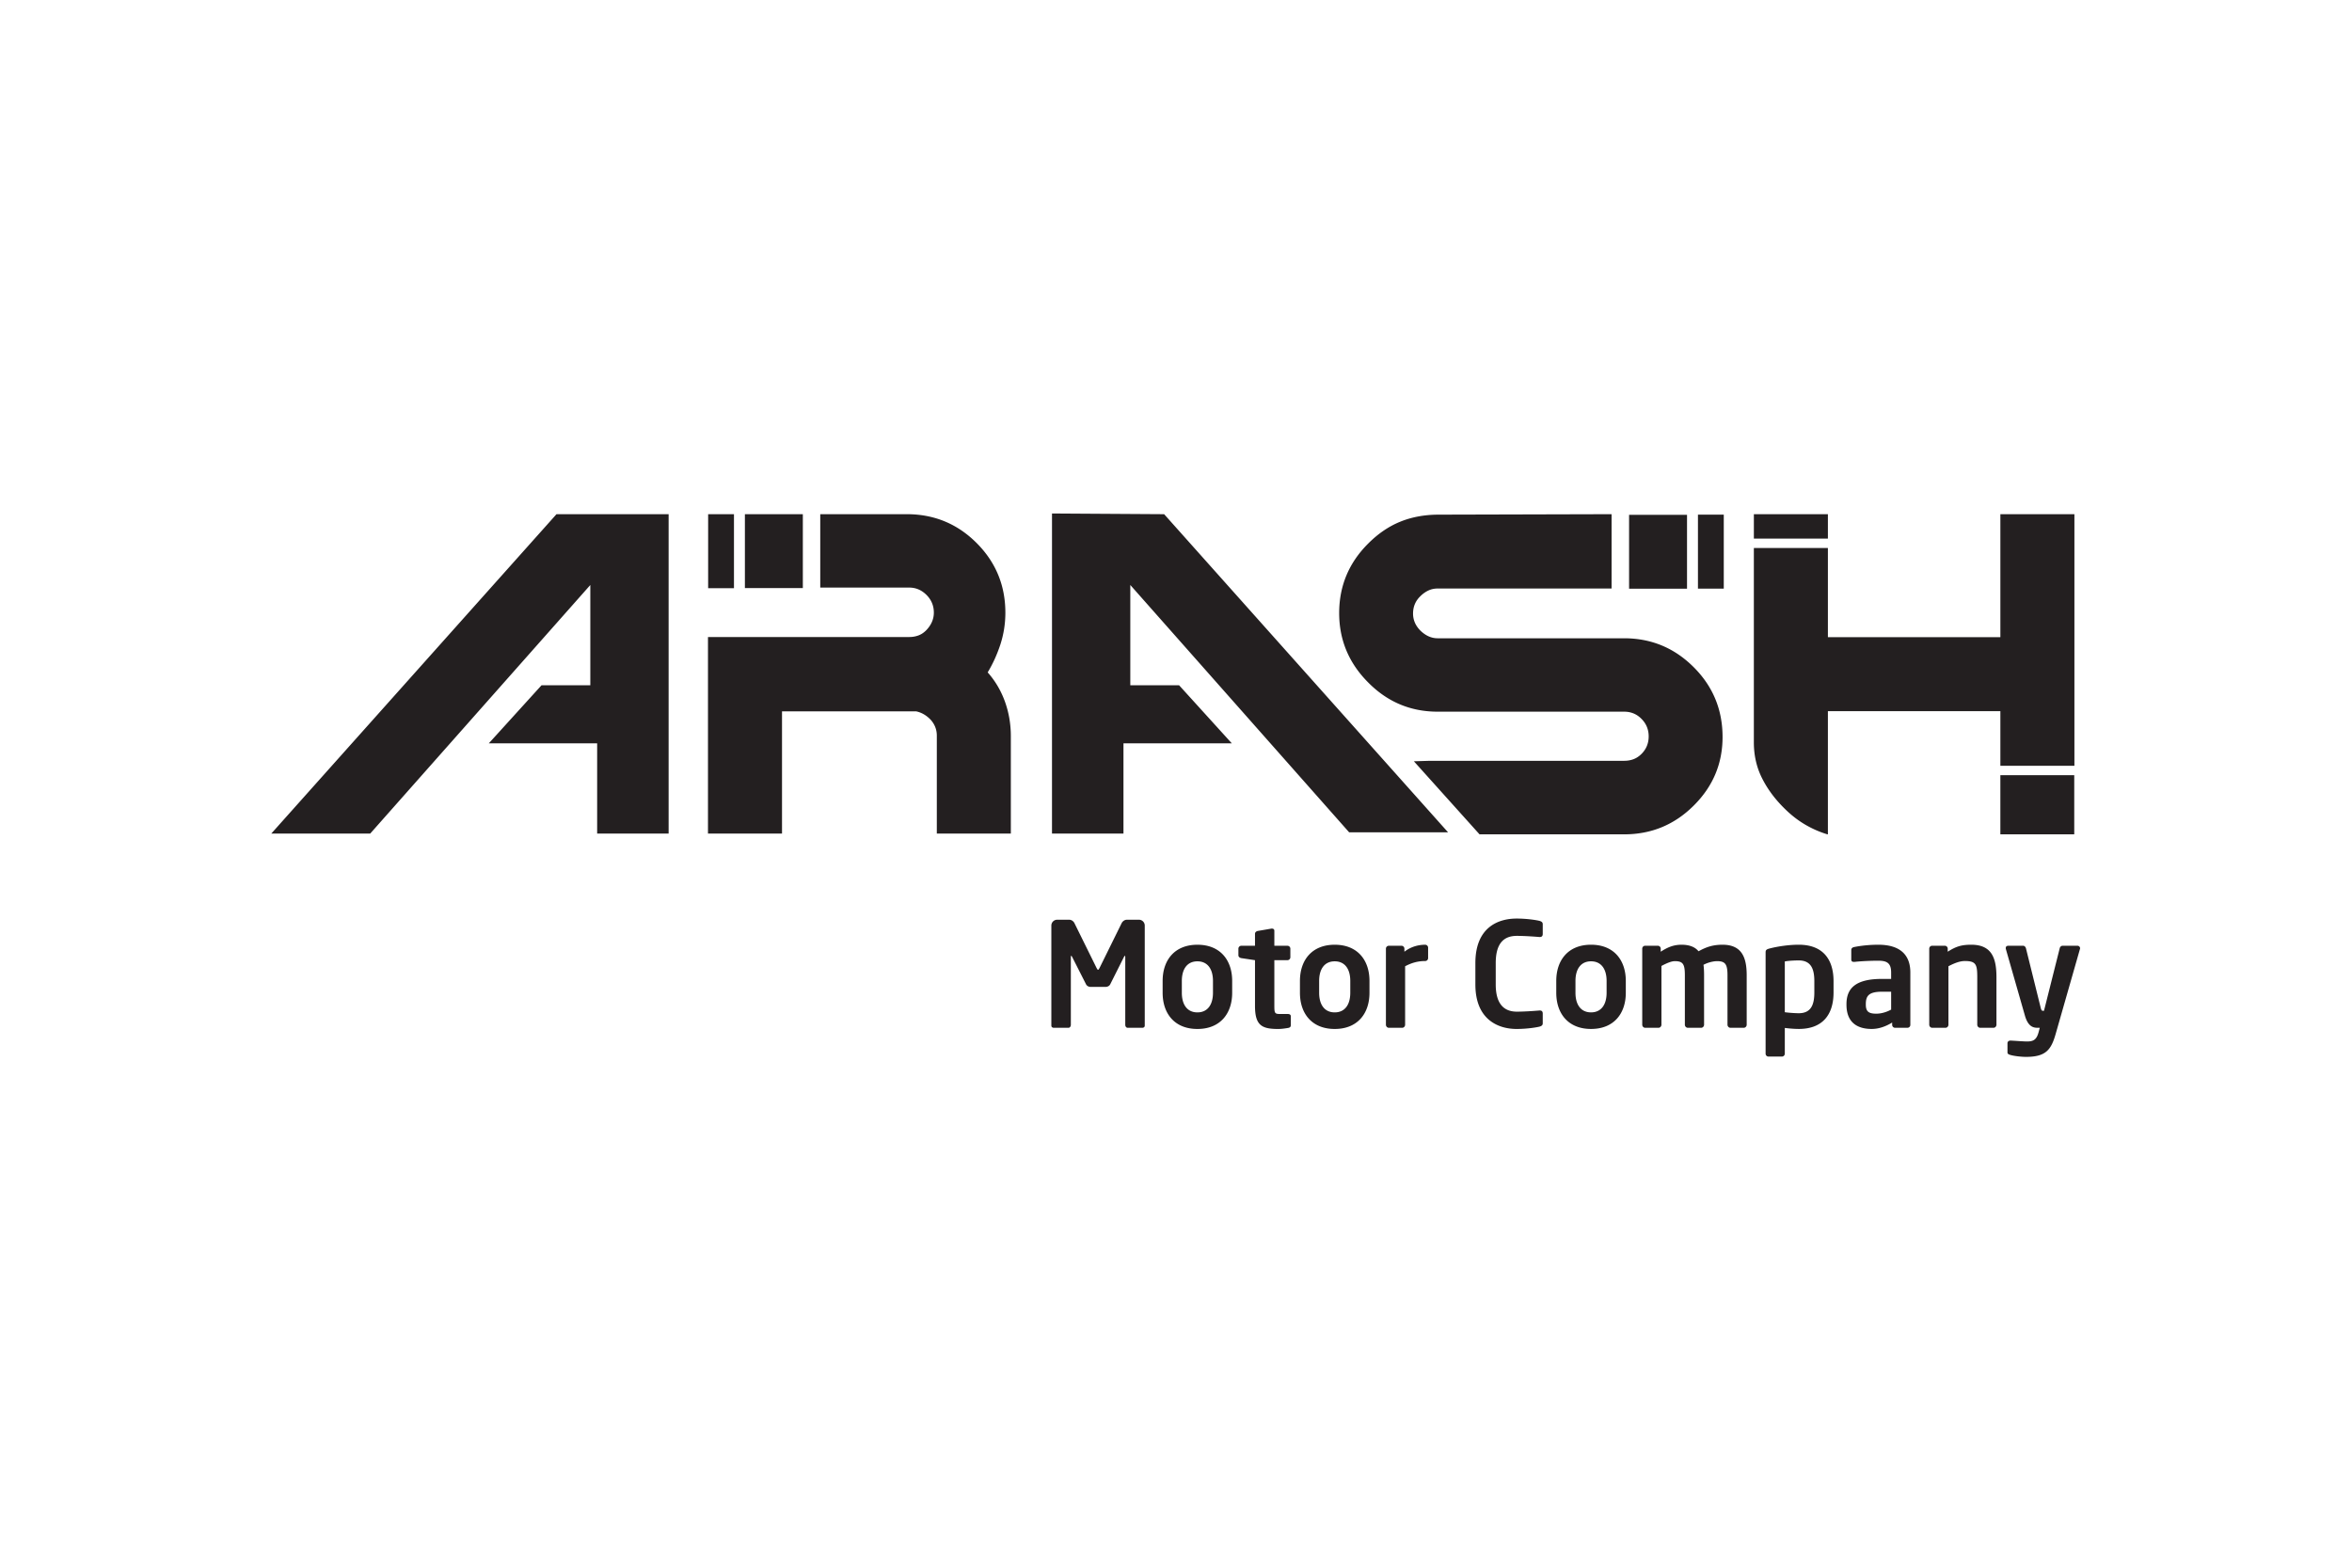 <svg xmlns="http://www.w3.org/2000/svg" height="800" width="1200" viewBox="-29.71 -14.879 257.485 89.273"><defs><clipPath id="a" clipPathUnits="userSpaceOnUse"><path d="M32.38 421.625h148.549V567.63H32.38z"/></clipPath></defs><g clip-path="url(#a)" transform="matrix(1.333 0 0 -1.333 -43.173 621.682)" fill="#231f20"><path d="M76.034 460.137h-4.758v6.068h4.758zm-5.656-.012h-2.121v6.08h2.121zm-2.134-20.156v16.146h16.53c.274 0 .529.045.765.135.236.089.452.237.65.443.402.428.604.904.604 1.428 0 .564-.202 1.048-.604 1.452-.404.402-.874.603-1.415.603h-7.31v6.029h7.104c2.246 0 4.156-.788 5.734-2.365 1.576-1.576 2.365-3.487 2.365-5.732 0-.892-.137-1.762-.411-2.611-.274-.83-.622-1.593-1.042-2.287.617-.694 1.088-1.492 1.414-2.391.326-.909.488-1.855.488-2.841v-8.009h-6.079v8.047c0 .489-.167.922-.502 1.299-.351.368-.75.6-1.195.694H74.324v-10.04h-.051zm-3.232 26.236l-9.21-.001-23.422-26.235h8.124l18.077 20.419v-8.235h-4.006l-4.332-4.773h8.899v-7.411h5.87zm31.485.057l9.21-.058 23.316-26.129h-8.124l-17.971 20.314v-8.236h4.006l4.332-4.773h-8.899v-7.411h-5.87zm29.72-20.354l1.317.039h15.948c.283 0 .543.045.778.135.236.089.452.234.65.431.393.393.59.873.59 1.439 0 .566-.197 1.045-.59 1.439-.386.395-.862.592-1.428.592h-15.315c-2.22 0-4.117.797-5.695 2.391-1.593 1.594-2.391 3.497-2.391 5.708 0 2.228.798 4.134 2.391 5.719.806.805 1.675 1.399 2.61 1.78.933.382 1.962.576 3.085.586l14.286.038v-6.106h-14.286c-.275 0-.529-.055-.765-.166-.236-.112-.452-.266-.65-.463-.402-.386-.603-.862-.603-1.427 0-.54.21-1.016.63-1.427.429-.404.891-.604 1.388-.604h15.315c2.228 0 4.136-.793 5.72-2.379 1.577-1.576 2.366-3.488 2.366-5.733 0-2.185-.789-4.062-2.366-5.629-1.577-1.576-3.483-2.365-5.72-2.365h-11.873zm54.234-1.143h-6.068v-4.859h6.068zm-20.232 5.257h14.165v-4.486h6.08v20.666h-6.08v-10.1h-14.165v7.327h-6.081v-15.966c0-1.062.22-2.036.662-2.923.442-.888 1.051-1.717 1.832-2.488.531-.531 1.092-.973 1.684-1.324a8.389 8.389 0 011.864-.822h.039zm0 14.178h-6.08v2.005h6.08zm-10.672 1.967h2.121v-6.08h-2.121z"/><path d="M143.891 466.154h4.758v-6.068h-4.758zm-39.979-42.139h-1.207c-.108 0-.191.12-.191.239v5.556c0 .084-.012.119-.036.119-.012 0-.035-.035-.06-.071l-1.146-2.283c-.072-.131-.228-.202-.383-.202h-1.207c-.155 0-.31.071-.382.202l-1.159 2.283c-.024.036-.048.071-.06.071-.024 0-.036-.035-.036-.119v-5.556c0-.119-.083-.239-.191-.239h-1.207c-.107 0-.203.06-.203.179v8.221c0 .263.215.478.478.478h.98c.191 0 .358-.119.442-.287l1.804-3.656c.06-.107.084-.167.132-.167s.072.06.132.167l1.803 3.656c.084.168.251.287.442.287h.98c.263 0 .478-.215.478-.478v-8.221c0-.119-.095-.179-.203-.179m5.806 3.847c0 .98-.442 1.613-1.278 1.613-.837 0-1.279-.633-1.279-1.613v-.968c0-.979.442-1.613 1.279-1.613.836 0 1.278.634 1.278 1.613zm-1.278-3.943c-1.877 0-2.856 1.267-2.856 2.975v.968c0 1.709.979 2.976 2.856 2.976 1.875 0 2.855-1.267 2.855-2.976v-.968c0-1.708-.98-2.975-2.855-2.975m7.441.083c-.287-.047-.549-.084-.812-.084-1.35 0-1.9.299-1.9 1.9v3.752l-1.124.168c-.131.023-.239.107-.239.238v.538c0 .132.108.239.239.239h1.124v.98c0 .131.107.215.238.239l1.112.191h.047c.108 0 .192-.06.192-.179v-1.231h1.076c.131 0 .239-.107.239-.239v-.705c0-.131-.108-.239-.239-.239h-1.076v-3.752c0-.597.036-.669.466-.669h.633c.155 0 .251-.06.251-.179v-.753c0-.119-.072-.191-.227-.215m5.113 3.86c0 .98-.442 1.613-1.278 1.613-.837 0-1.279-.633-1.279-1.613v-.968c0-.979.442-1.613 1.279-1.613.836 0 1.278.634 1.278 1.613zm-1.278-3.943c-1.876 0-2.856 1.267-2.856 2.975v.968c0 1.709.98 2.976 2.856 2.976 1.875 0 2.855-1.267 2.855-2.976v-.968c0-1.708-.98-2.975-2.855-2.975m7.431 5.58c-.645 0-1.147-.167-1.649-.429v-4.804c0-.132-.108-.251-.239-.251h-1.099c-.131 0-.239.119-.239.251v6.249c0 .131.108.239.239.239h1.039c.132 0 .24-.108.24-.239v-.251c.585.454 1.23.573 1.708.573.131 0 .239-.107.239-.238v-.861c0-.131-.108-.239-.239-.239m9.39-5.388c-.178-.048-.967-.192-1.887-.192-1.434 0-3.382.705-3.382 3.657v1.756c0 2.999 1.948 3.656 3.382 3.656.92 0 1.709-.143 1.887-.191.155-.047.263-.107.263-.274v-.801c0-.143-.059-.25-.239-.25h-.024c-.418.034-1.23.094-1.864.094-1.004 0-1.733-.537-1.733-2.234v-1.756c0-1.661.729-2.235 1.733-2.235.634 0 1.446.06 1.864.096h.024c.18 0 .239-.107.239-.25v-.801c0-.168-.108-.228-.263-.275m5.508 3.752c0 .98-.443 1.613-1.278 1.613-.837 0-1.279-.633-1.279-1.613v-.968c0-.979.442-1.613 1.279-1.613.835 0 1.278.634 1.278 1.613zm-1.278-3.943c-1.877 0-2.856 1.267-2.856 2.975v.968c0 1.709.979 2.976 2.856 2.976 1.875 0 2.855-1.267 2.855-2.976v-.968c0-1.708-.98-2.975-2.855-2.975m12.544.096h-1.099c-.131 0-.239.12-.239.251v4.063c0 .919-.191 1.159-.86 1.159-.227 0-.681-.072-1.111-.3.035-.262.048-.561.048-.859v-4.063c0-.131-.108-.251-.239-.251h-1.1c-.131 0-.239.12-.239.251v4.063c0 .919-.155 1.159-.825 1.159-.25 0-.609-.132-1.099-.395v-4.827c0-.131-.108-.251-.239-.251h-1.099c-.132 0-.239.12-.239.251v6.249c0 .131.107.239.239.239h1.039c.133 0 .24-.108.24-.239v-.251c.501.323 1.003.573 1.708.573.682 0 1.124-.202 1.398-.537.609.335 1.147.537 1.972.537 1.625 0 1.983-1.111 1.983-2.508v-4.063c0-.131-.107-.251-.239-.251m5.794 3.824c0 .979-.251 1.709-1.278 1.709-.43 0-.92-.036-1.147-.084v-4.17c.335-.048.86-.083 1.147-.083 1.027 0 1.278.728 1.278 1.708zm-1.278-3.919c-.287 0-.705.024-1.147.083v-2.114c0-.132-.108-.239-.239-.239h-1.1c-.131 0-.238.107-.238.239v8.316c0 .179.048.251.322.322.741.191 1.637.311 2.402.311 1.923 0 2.856-1.135 2.856-2.999v-.92c0-1.865-.933-2.999-2.856-2.999m7.586 3.058h-.753c-1.086 0-1.326-.346-1.326-1.016v-.047c0-.585.263-.741.861-.741.43 0 .872.144 1.218.335zm1.338-2.963h-1.015c-.131 0-.239.107-.239.239v.191c-.55-.335-1.112-.526-1.685-.526-.992 0-2.067.383-2.067 1.996v.047c0 1.362.837 2.068 2.915 2.068h.753v.526c0 .776-.346.968-1.051.968-.765 0-1.554-.049-1.948-.096h-.06c-.119 0-.215.036-.215.203v.764c0 .132.073.216.227.251.478.096 1.171.191 1.996.191 1.696 0 2.628-.752 2.628-2.281v-4.302a.239.239 0 00-.239-.239m7.073 0h-1.1c-.131 0-.238.12-.238.251v3.896c0 1.039-.096 1.337-1.016 1.337-.406 0-.849-.167-1.351-.429v-4.804c0-.131-.107-.251-.238-.251h-1.099c-.131 0-.24.12-.24.251v6.249c0 .131.109.239.24.239h1.039c.131 0 .239-.108.239-.239v-.251c.693.442 1.147.573 1.936.573 1.72 0 2.066-1.158 2.066-2.675v-3.896c0-.131-.107-.251-.238-.251m7.094 6.464l-1.995-6.979c-.371-1.302-.813-1.875-2.437-1.875-.395 0-.992.072-1.267.155-.132.036-.251.084-.251.204v.764c0 .131.108.215.239.215h.024c.335-.012 1.015-.072 1.35-.072.514 0 .777.144.944.766l.095.358h-.179c-.346 0-.776.084-1.039.991l-1.566 5.473c-.011.036-.011.06-.011.084 0 .119.071.191.227.191h1.207c.107 0 .202-.108.227-.215l1.206-4.864c.048-.203.096-.262.167-.262h.108l1.291 5.137c.024.107.119.204.239.204h1.218c.119 0 .216-.097.216-.204 0-.024 0-.047-.013-.071"/></g></svg>
